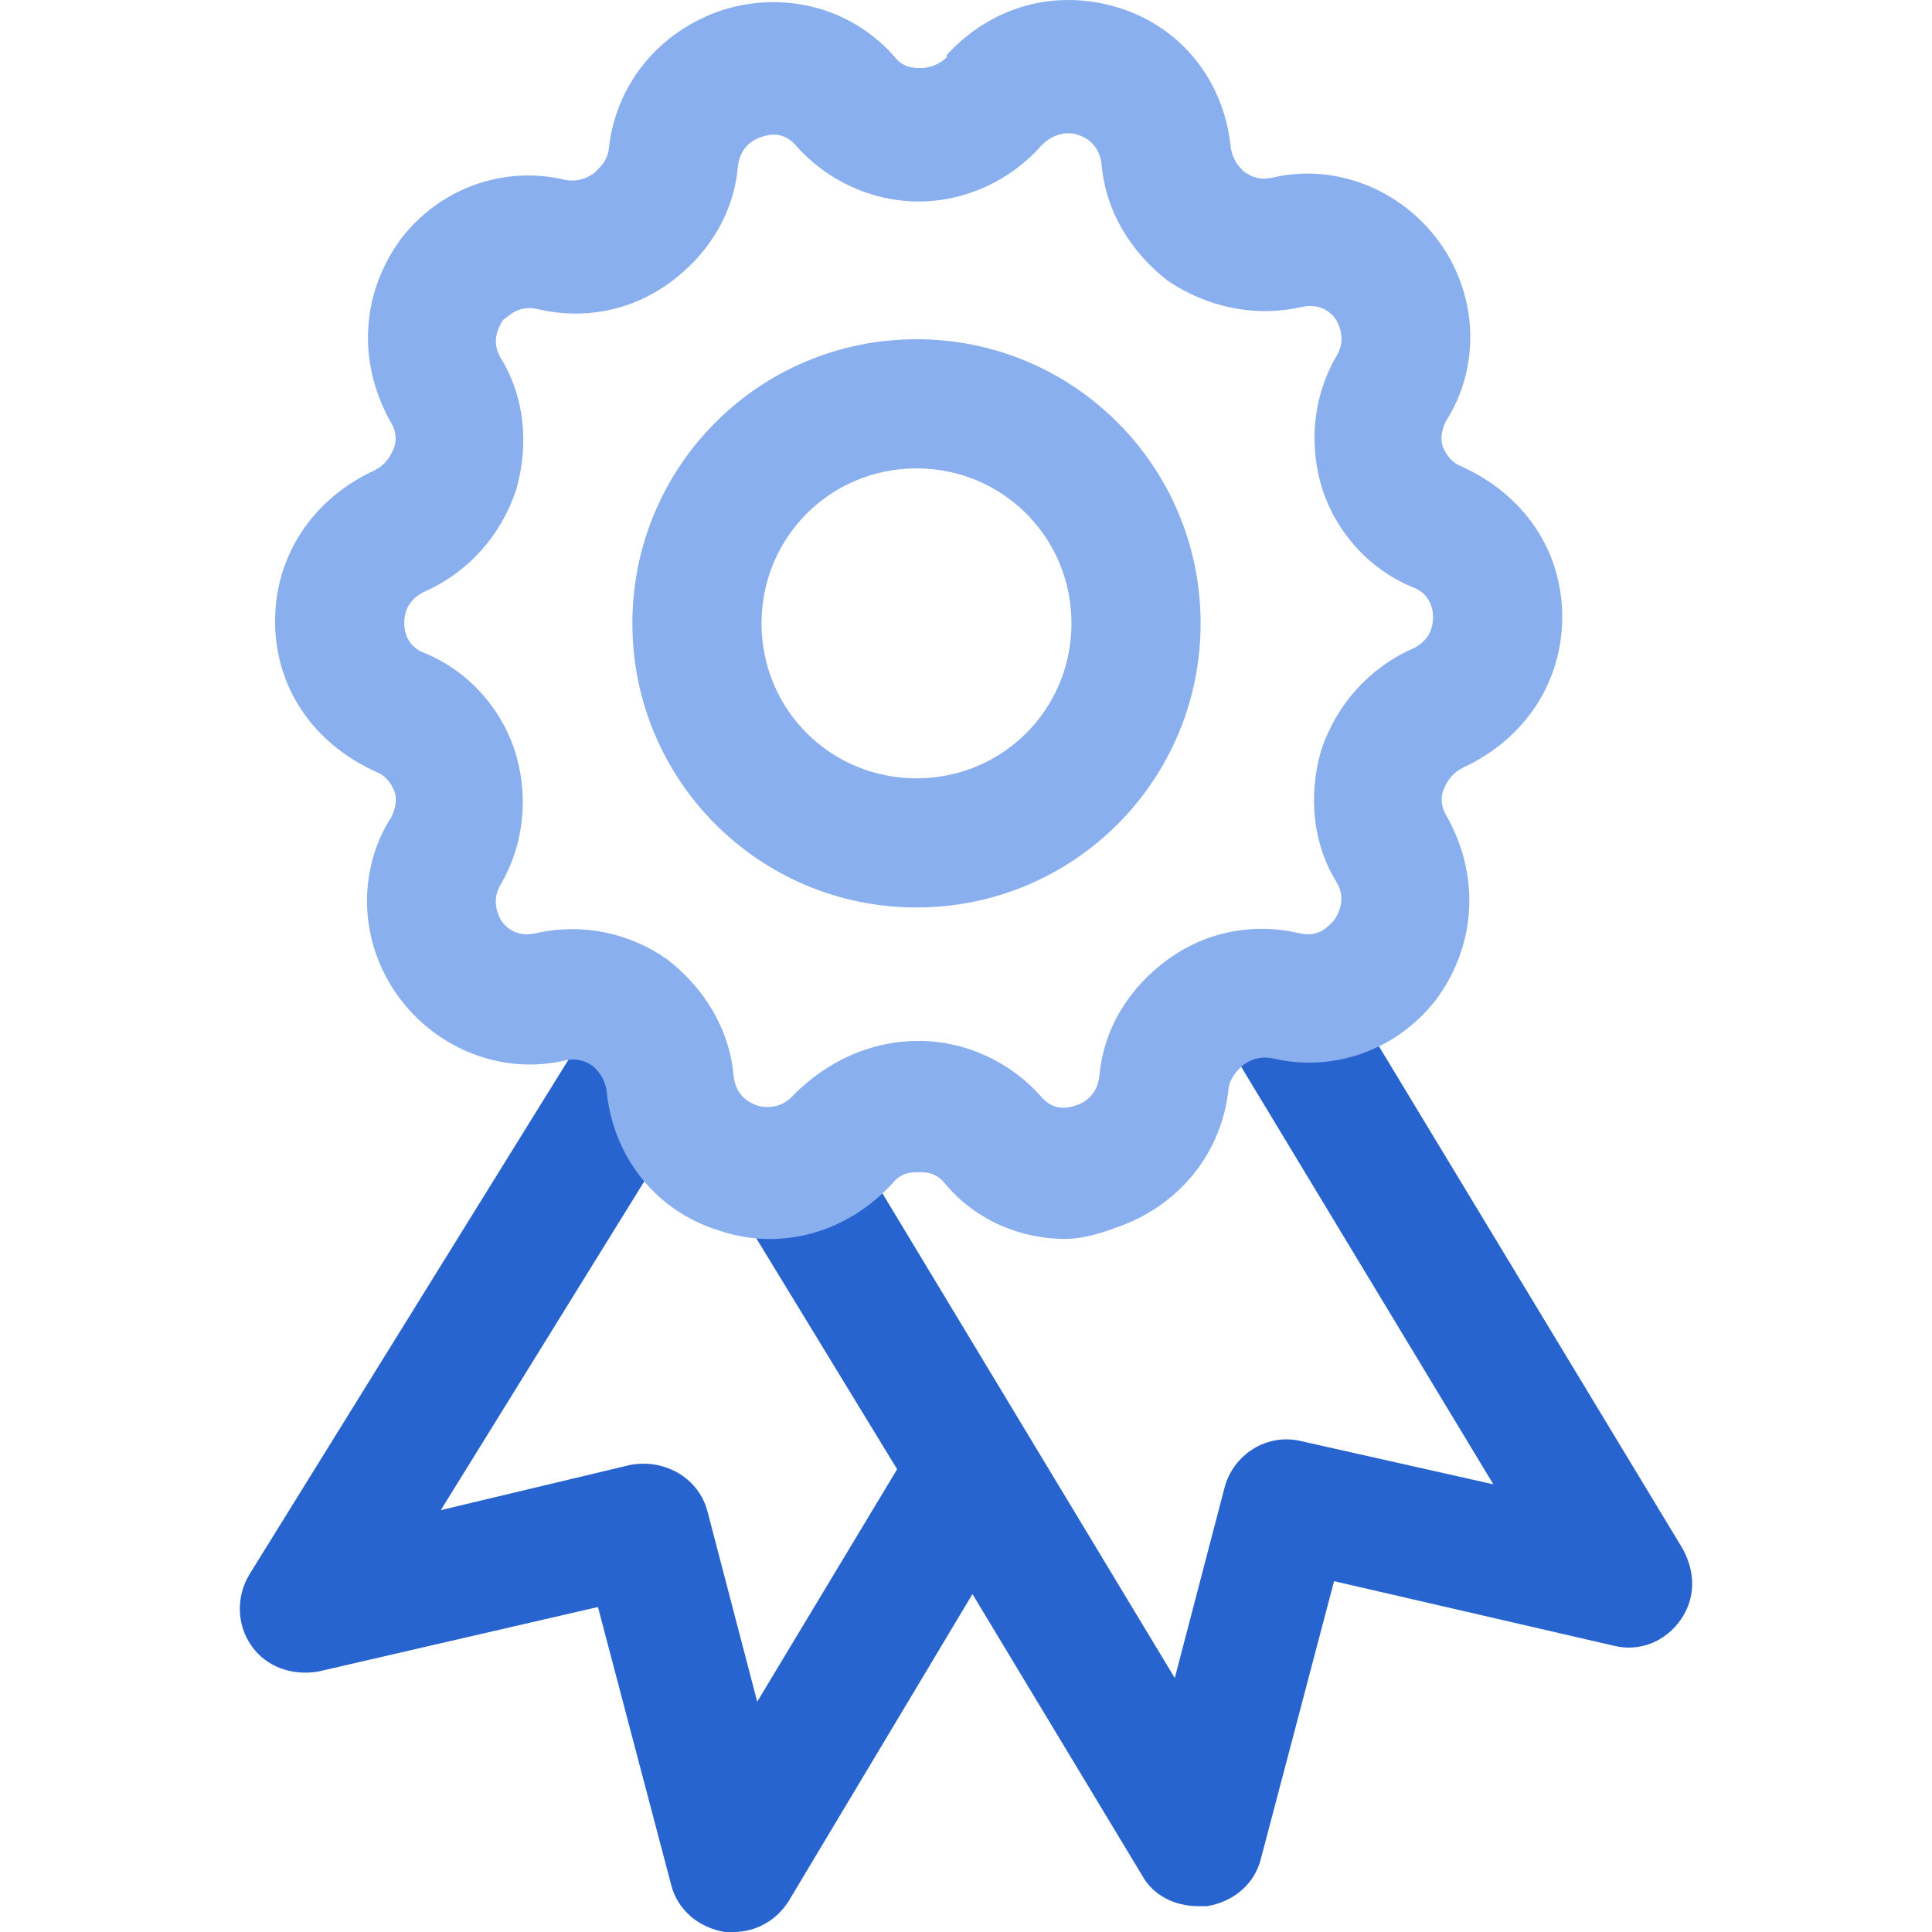 <?xml version="1.0" encoding="iso-8859-1"?>
<!-- Generator: Adobe Illustrator 19.0.0, SVG Export Plug-In . SVG Version: 6.00 Build 0)  -->
<svg version="1.1" id="Capa_1" xmlns="http://www.w3.org/2000/svg" xmlns:xlink="http://www.w3.org/1999/xlink" x="0px" y="0px"
	 viewBox="0 0 468.956 468.956" style="enable-background:new 0 0 468.956 468.956;" xml:space="preserve">
<path style="fill:#2764cf;" d="M408.454,375.96l-84.637-140.016l-26.645,16.196l65.306,108.147l-46.498-10.449
	c-8.359-2.09-16.718,3.135-18.808,11.494l-12.016,45.976L205.743,275.65l-27.167,16.718l39.184,64.261l-33.959,56.425
	l-12.016-45.976c-2.09-8.359-10.449-13.061-18.808-11.494l-45.976,10.971l65.306-105.535l-26.645-16.196L60.503,382.23
	c-3.135,5.224-3.135,12.016,0.522,17.241c3.657,5.224,9.927,7.314,16.196,6.269l67.918-15.673l17.763,67.396
	c1.567,6.269,6.792,10.449,13.061,11.494c0.522,0,1.567,0,2.09,0c5.224,0,10.449-2.612,13.584-7.837l44.408-74.188l41.273,68.441
	c2.612,4.702,7.837,7.314,13.584,7.314c0.522,0,1.567,0,2.09,0c6.269-1.045,11.494-5.224,13.061-11.494l17.763-67.396l67.918,15.673
	c6.269,1.567,12.539-1.045,16.196-6.269C411.588,387.977,411.588,381.707,408.454,375.96z"/>
<g>
	<path style="fill:#8aafee;" d="M258.511,300.728c-10.971,0-21.943-4.702-29.257-13.584c-2.09-2.612-4.702-2.612-6.269-2.612
		s-4.18,0-6.269,2.612c-10.971,12.016-27.167,16.718-42.318,11.494c-15.151-4.702-25.6-17.763-27.167-33.959
		c-0.522-3.135-2.09-4.702-3.135-5.747c-2.09-1.567-4.18-2.09-6.792-1.567c-15.151,3.657-31.347-2.612-40.751-15.673
		c-9.404-13.061-9.927-30.302-1.567-43.363c1.045-2.09,1.567-4.702,0.522-6.792c-0.522-1.045-1.567-3.135-4.18-4.18
		c-15.151-6.792-24.555-20.376-24.555-36.571s9.404-29.78,24.033-36.571c2.09-1.045,3.657-2.612,4.702-5.224
		c0.522-1.045,1.045-3.657-0.522-6.269c-8.359-14.629-7.314-31.347,2.09-44.408c9.404-12.539,25.078-18.286,40.229-14.629
		c3.135,0.522,5.224-0.522,6.792-1.567c1.045-1.045,3.135-2.612,3.657-5.747c1.567-15.673,12.016-28.735,27.69-33.959
		c15.151-4.702,31.347-0.522,41.796,11.494c2.09,2.612,4.702,2.612,6.269,2.612s4.18-0.522,6.269-2.612c0,0,0,0,0-0.522
		c10.971-12.016,26.645-16.196,41.796-11.494c15.151,4.702,25.6,17.763,27.167,33.959c0.522,3.135,2.09,4.702,3.135,5.747
		c2.09,1.567,4.18,2.09,6.792,1.567c15.151-3.657,31.347,2.612,40.751,15.673c9.404,13.061,9.927,30.302,1.567,43.363
		c-1.045,2.09-1.567,4.702-0.522,6.792c0.522,1.045,1.567,3.135,4.18,4.18c15.151,6.792,24.555,20.376,24.555,36.571
		c0,16.196-9.404,29.78-24.033,36.571c-2.09,1.045-3.657,2.612-4.702,5.224c-0.522,1.045-1.045,3.657,0.522,6.269
		c8.359,14.629,7.314,31.347-2.09,44.408c-9.404,12.539-25.078,18.286-40.229,14.629c-3.135-0.522-5.224,0.522-6.792,1.567
		c-1.045,1.045-3.135,2.612-3.657,5.747c-1.567,15.673-12.016,28.735-27.69,33.959C266.347,299.683,262.168,300.728,258.511,300.728
		z M222.984,252.662c11.494,0,22.465,5.224,29.78,13.584c3.135,3.657,6.792,2.612,8.359,2.09c1.567-0.522,5.224-2.09,5.747-7.314
		c1.045-11.494,7.314-21.42,16.718-28.212c9.404-6.792,20.898-8.882,31.869-6.269c4.702,1.045,6.792-1.567,8.359-3.135
		c1.045-1.567,3.135-5.224,0.522-9.404c-5.747-9.404-6.792-20.898-3.657-31.869c3.657-10.971,11.494-19.853,21.943-24.555
		c4.702-2.09,5.224-5.747,5.224-7.837c0-1.567-0.522-5.747-5.224-7.314c-9.927-4.18-17.763-12.539-21.42-22.988
		c-3.657-10.971-2.612-22.988,3.135-32.914c2.612-4.18,0.522-7.837,0-8.882c-1.045-1.567-3.657-4.18-8.359-3.135
		c-11.494,2.612-22.988,0-32.392-6.269c-8.882-6.792-15.151-16.718-16.196-28.212c-0.522-5.224-4.18-6.792-5.747-7.314
		c-1.567-0.522-5.224-1.045-8.882,2.612c-7.314,8.359-18.286,13.584-29.78,13.584s-22.465-5.224-29.78-13.584
		c-3.135-3.657-6.792-2.612-8.359-2.09c-1.567,0.522-5.225,2.09-5.747,7.314c-1.045,11.494-7.314,21.42-16.718,28.212
		c-9.404,6.792-20.898,8.882-31.869,6.269c-4.702-1.045-6.792,1.567-8.359,2.612c-1.045,1.567-3.135,5.224-0.522,9.404
		c5.747,9.404,6.792,20.898,3.657,31.869c-3.657,10.971-11.494,19.853-21.943,24.555c-4.702,2.09-5.224,5.747-5.224,7.837
		c0,1.567,0.522,5.747,5.224,7.314c9.927,4.18,17.763,12.539,21.42,22.988c3.657,10.971,2.612,22.988-3.135,32.914
		c-2.612,4.18-0.522,7.837,0,8.882c1.045,1.567,3.657,4.18,8.359,3.135c11.494-2.612,22.988,0,31.869,6.269
		c8.882,6.792,15.151,16.718,16.196,28.212c0.522,5.224,4.18,6.792,5.747,7.314c1.567,0.522,5.747,1.045,8.882-2.612
		C200.519,257.887,210.968,252.662,222.984,252.662z"/>
	<path style="fill:#8aafee;" d="M222.462,220.27c-38.139,0-68.963-30.825-68.963-68.963s30.824-68.963,68.963-68.963
		s68.963,30.824,68.963,68.963S260.601,220.27,222.462,220.27z M222.462,113.691c-20.898,0-37.616,16.718-37.616,37.616
		s16.718,37.616,37.616,37.616s37.616-16.718,37.616-37.616S243.36,113.691,222.462,113.691z"/>
</g>
<g>
</g>
<g>
</g>
<g>
</g>
<g>
</g>
<g>
</g>
<g>
</g>
<g>
</g>
<g>
</g>
<g>
</g>
<g>
</g>
<g>
</g>
<g>
</g>
<g>
</g>
<g>
</g>
<g>
</g>
</svg>
